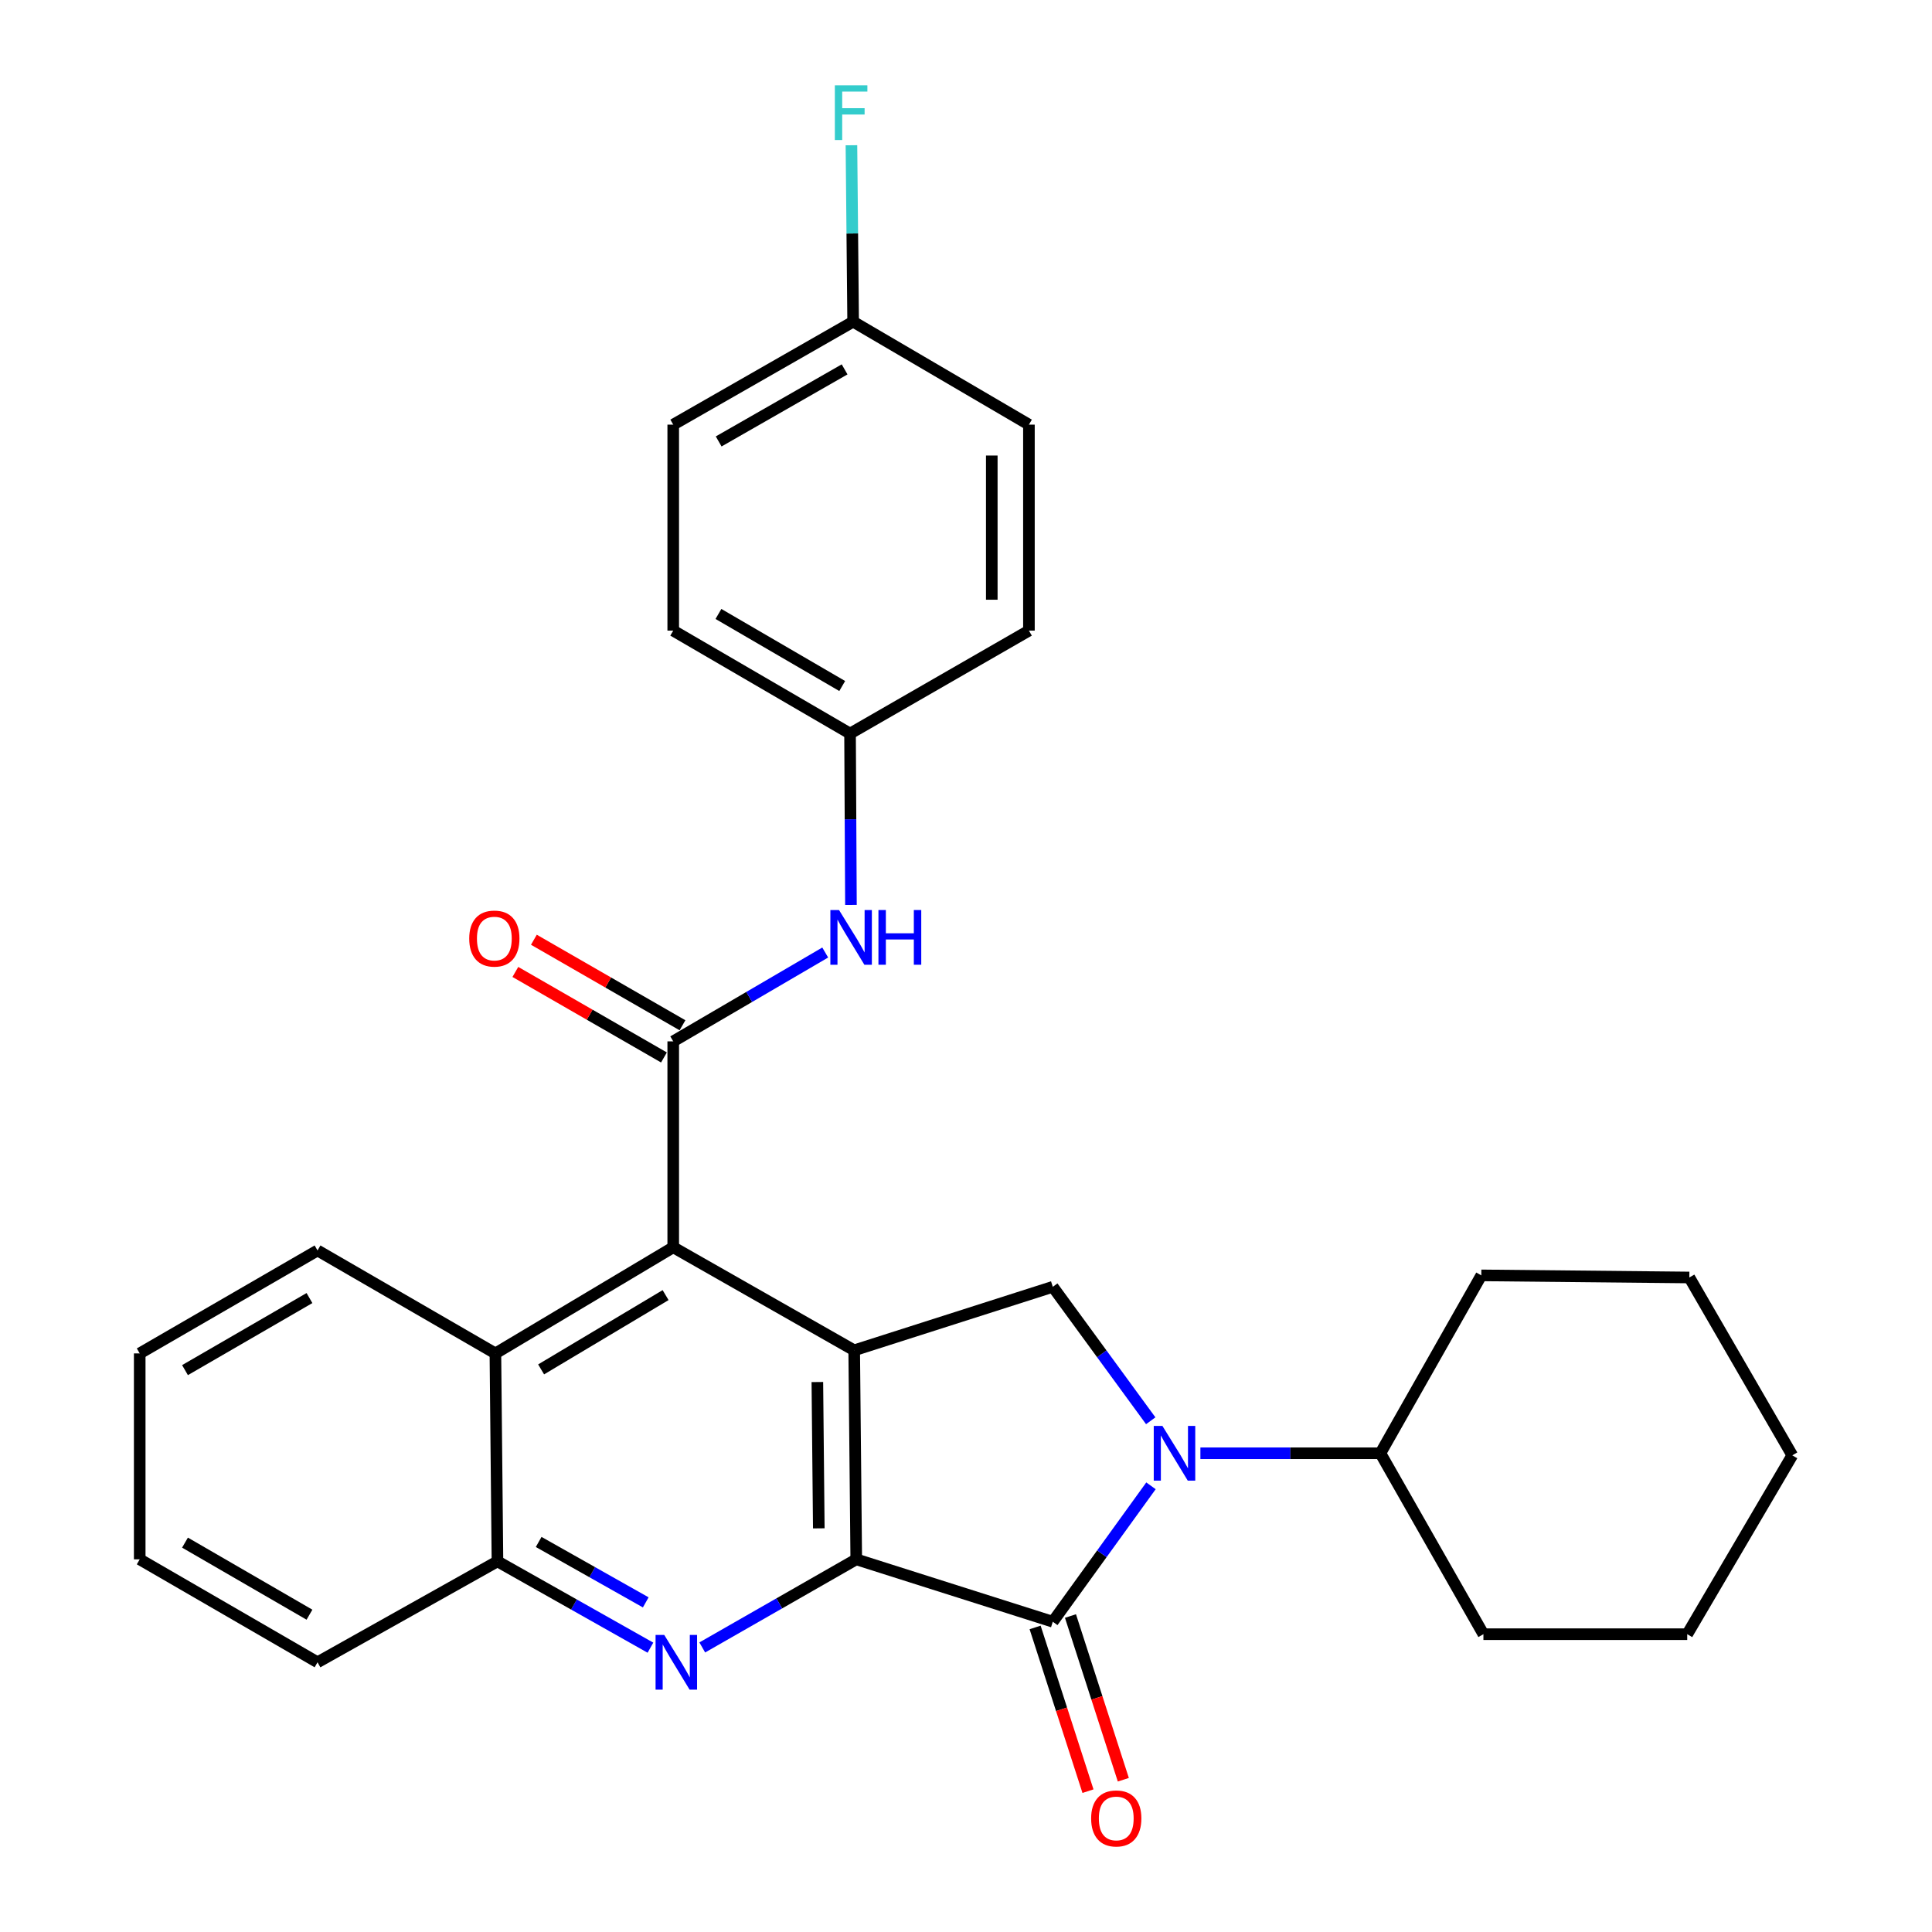 <?xml version='1.0' encoding='iso-8859-1'?>
<svg version='1.1' baseProfile='full'
              xmlns='http://www.w3.org/2000/svg'
                      xmlns:rdkit='http://www.rdkit.org/xml'
                      xmlns:xlink='http://www.w3.org/1999/xlink'
                  xml:space='preserve'
width='1000px' height='1000px' viewBox='0 0 1000 1000'>
<!-- END OF HEADER -->
<rect style='opacity:1.0;fill:#FFFFFF;stroke:none' width='1000' height='1000' x='0' y='0'> </rect>
<path class='bond-0' d='M 443.199,807.109 L 442.13,698.923' style='fill:none;fill-rule:evenodd;stroke:#000000;stroke-width:6px;stroke-linecap:butt;stroke-linejoin:miter;stroke-opacity:1' />
<path class='bond-0' d='M 423.81,791.071 L 423.062,715.34' style='fill:none;fill-rule:evenodd;stroke:#000000;stroke-width:6px;stroke-linecap:butt;stroke-linejoin:miter;stroke-opacity:1' />
<path class='bond-1' d='M 443.199,807.109 L 544.922,839.404' style='fill:none;fill-rule:evenodd;stroke:#000000;stroke-width:6px;stroke-linecap:butt;stroke-linejoin:miter;stroke-opacity:1' />
<path class='bond-3' d='M 443.199,807.109 L 403.343,829.913' style='fill:none;fill-rule:evenodd;stroke:#000000;stroke-width:6px;stroke-linecap:butt;stroke-linejoin:miter;stroke-opacity:1' />
<path class='bond-3' d='M 403.343,829.913 L 363.487,852.716' style='fill:none;fill-rule:evenodd;stroke:#0000FF;stroke-width:6px;stroke-linecap:butt;stroke-linejoin:miter;stroke-opacity:1' />
<path class='bond-4' d='M 442.13,698.923 L 348.462,645.593' style='fill:none;fill-rule:evenodd;stroke:#000000;stroke-width:6px;stroke-linecap:butt;stroke-linejoin:miter;stroke-opacity:1' />
<path class='bond-6' d='M 442.13,698.923 L 544.922,666.051' style='fill:none;fill-rule:evenodd;stroke:#000000;stroke-width:6px;stroke-linecap:butt;stroke-linejoin:miter;stroke-opacity:1' />
<path class='bond-2' d='M 544.922,839.404 L 570.334,804.231' style='fill:none;fill-rule:evenodd;stroke:#000000;stroke-width:6px;stroke-linecap:butt;stroke-linejoin:miter;stroke-opacity:1' />
<path class='bond-2' d='M 570.334,804.231 L 595.746,769.059' style='fill:none;fill-rule:evenodd;stroke:#0000FF;stroke-width:6px;stroke-linecap:butt;stroke-linejoin:miter;stroke-opacity:1' />
<path class='bond-10' d='M 535.772,842.358 L 549.454,884.729' style='fill:none;fill-rule:evenodd;stroke:#000000;stroke-width:6px;stroke-linecap:butt;stroke-linejoin:miter;stroke-opacity:1' />
<path class='bond-10' d='M 549.454,884.729 L 563.136,927.1' style='fill:none;fill-rule:evenodd;stroke:#FF0000;stroke-width:6px;stroke-linecap:butt;stroke-linejoin:miter;stroke-opacity:1' />
<path class='bond-10' d='M 554.072,836.45 L 567.753,878.82' style='fill:none;fill-rule:evenodd;stroke:#000000;stroke-width:6px;stroke-linecap:butt;stroke-linejoin:miter;stroke-opacity:1' />
<path class='bond-10' d='M 567.753,878.82 L 581.435,921.191' style='fill:none;fill-rule:evenodd;stroke:#FF0000;stroke-width:6px;stroke-linecap:butt;stroke-linejoin:miter;stroke-opacity:1' />
<path class='bond-12' d='M 621.324,752.209 L 667.909,752.209' style='fill:none;fill-rule:evenodd;stroke:#0000FF;stroke-width:6px;stroke-linecap:butt;stroke-linejoin:miter;stroke-opacity:1' />
<path class='bond-12' d='M 667.909,752.209 L 714.493,752.209' style='fill:none;fill-rule:evenodd;stroke:#000000;stroke-width:6px;stroke-linecap:butt;stroke-linejoin:miter;stroke-opacity:1' />
<path class='bond-29' d='M 595.615,735.381 L 570.269,700.716' style='fill:none;fill-rule:evenodd;stroke:#0000FF;stroke-width:6px;stroke-linecap:butt;stroke-linejoin:miter;stroke-opacity:1' />
<path class='bond-29' d='M 570.269,700.716 L 544.922,666.051' style='fill:none;fill-rule:evenodd;stroke:#000000;stroke-width:6px;stroke-linecap:butt;stroke-linejoin:miter;stroke-opacity:1' />
<path class='bond-7' d='M 336.667,852.836 L 297.076,830.496' style='fill:none;fill-rule:evenodd;stroke:#0000FF;stroke-width:6px;stroke-linecap:butt;stroke-linejoin:miter;stroke-opacity:1' />
<path class='bond-7' d='M 297.076,830.496 L 257.485,808.156' style='fill:none;fill-rule:evenodd;stroke:#000000;stroke-width:6px;stroke-linecap:butt;stroke-linejoin:miter;stroke-opacity:1' />
<path class='bond-7' d='M 334.239,829.387 L 306.526,813.749' style='fill:none;fill-rule:evenodd;stroke:#0000FF;stroke-width:6px;stroke-linecap:butt;stroke-linejoin:miter;stroke-opacity:1' />
<path class='bond-7' d='M 306.526,813.749 L 278.813,798.111' style='fill:none;fill-rule:evenodd;stroke:#000000;stroke-width:6px;stroke-linecap:butt;stroke-linejoin:miter;stroke-opacity:1' />
<path class='bond-5' d='M 348.462,645.593 L 348.462,539.009' style='fill:none;fill-rule:evenodd;stroke:#000000;stroke-width:6px;stroke-linecap:butt;stroke-linejoin:miter;stroke-opacity:1' />
<path class='bond-30' d='M 348.462,645.593 L 256.417,700.525' style='fill:none;fill-rule:evenodd;stroke:#000000;stroke-width:6px;stroke-linecap:butt;stroke-linejoin:miter;stroke-opacity:1' />
<path class='bond-30' d='M 344.51,670.345 L 280.078,708.798' style='fill:none;fill-rule:evenodd;stroke:#000000;stroke-width:6px;stroke-linecap:butt;stroke-linejoin:miter;stroke-opacity:1' />
<path class='bond-9' d='M 348.462,539.009 L 387.797,516.017' style='fill:none;fill-rule:evenodd;stroke:#000000;stroke-width:6px;stroke-linecap:butt;stroke-linejoin:miter;stroke-opacity:1' />
<path class='bond-9' d='M 387.797,516.017 L 427.132,493.024' style='fill:none;fill-rule:evenodd;stroke:#0000FF;stroke-width:6px;stroke-linecap:butt;stroke-linejoin:miter;stroke-opacity:1' />
<path class='bond-11' d='M 353.258,530.676 L 314.798,508.542' style='fill:none;fill-rule:evenodd;stroke:#000000;stroke-width:6px;stroke-linecap:butt;stroke-linejoin:miter;stroke-opacity:1' />
<path class='bond-11' d='M 314.798,508.542 L 276.339,486.408' style='fill:none;fill-rule:evenodd;stroke:#FF0000;stroke-width:6px;stroke-linecap:butt;stroke-linejoin:miter;stroke-opacity:1' />
<path class='bond-11' d='M 343.666,547.342 L 305.206,525.208' style='fill:none;fill-rule:evenodd;stroke:#000000;stroke-width:6px;stroke-linecap:butt;stroke-linejoin:miter;stroke-opacity:1' />
<path class='bond-11' d='M 305.206,525.208 L 266.747,503.074' style='fill:none;fill-rule:evenodd;stroke:#FF0000;stroke-width:6px;stroke-linecap:butt;stroke-linejoin:miter;stroke-opacity:1' />
<path class='bond-8' d='M 257.485,808.156 L 256.417,700.525' style='fill:none;fill-rule:evenodd;stroke:#000000;stroke-width:6px;stroke-linecap:butt;stroke-linejoin:miter;stroke-opacity:1' />
<path class='bond-21' d='M 257.485,808.156 L 164.351,860.396' style='fill:none;fill-rule:evenodd;stroke:#000000;stroke-width:6px;stroke-linecap:butt;stroke-linejoin:miter;stroke-opacity:1' />
<path class='bond-20' d='M 256.417,700.525 L 164.351,647.238' style='fill:none;fill-rule:evenodd;stroke:#000000;stroke-width:6px;stroke-linecap:butt;stroke-linejoin:miter;stroke-opacity:1' />
<path class='bond-13' d='M 440.45,468.391 L 440.216,424.042' style='fill:none;fill-rule:evenodd;stroke:#0000FF;stroke-width:6px;stroke-linecap:butt;stroke-linejoin:miter;stroke-opacity:1' />
<path class='bond-13' d='M 440.216,424.042 L 439.983,379.693' style='fill:none;fill-rule:evenodd;stroke:#000000;stroke-width:6px;stroke-linecap:butt;stroke-linejoin:miter;stroke-opacity:1' />
<path class='bond-22' d='M 714.493,752.209 L 767.812,845.857' style='fill:none;fill-rule:evenodd;stroke:#000000;stroke-width:6px;stroke-linecap:butt;stroke-linejoin:miter;stroke-opacity:1' />
<path class='bond-23' d='M 714.493,752.209 L 766.722,660.133' style='fill:none;fill-rule:evenodd;stroke:#000000;stroke-width:6px;stroke-linecap:butt;stroke-linejoin:miter;stroke-opacity:1' />
<path class='bond-16' d='M 439.983,379.693 L 532.572,326.407' style='fill:none;fill-rule:evenodd;stroke:#000000;stroke-width:6px;stroke-linecap:butt;stroke-linejoin:miter;stroke-opacity:1' />
<path class='bond-17' d='M 439.983,379.693 L 348.462,326.407' style='fill:none;fill-rule:evenodd;stroke:#000000;stroke-width:6px;stroke-linecap:butt;stroke-linejoin:miter;stroke-opacity:1' />
<path class='bond-17' d='M 435.93,355.082 L 371.865,317.782' style='fill:none;fill-rule:evenodd;stroke:#000000;stroke-width:6px;stroke-linecap:butt;stroke-linejoin:miter;stroke-opacity:1' />
<path class='bond-14' d='M 441.585,166.504 L 348.462,219.79' style='fill:none;fill-rule:evenodd;stroke:#000000;stroke-width:6px;stroke-linecap:butt;stroke-linejoin:miter;stroke-opacity:1' />
<path class='bond-14' d='M 437.167,191.187 L 371.981,228.487' style='fill:none;fill-rule:evenodd;stroke:#000000;stroke-width:6px;stroke-linecap:butt;stroke-linejoin:miter;stroke-opacity:1' />
<path class='bond-15' d='M 441.585,166.504 L 441.144,120.843' style='fill:none;fill-rule:evenodd;stroke:#000000;stroke-width:6px;stroke-linecap:butt;stroke-linejoin:miter;stroke-opacity:1' />
<path class='bond-15' d='M 441.144,120.843 L 440.702,75.182' style='fill:none;fill-rule:evenodd;stroke:#33CCCC;stroke-width:6px;stroke-linecap:butt;stroke-linejoin:miter;stroke-opacity:1' />
<path class='bond-33' d='M 441.585,166.504 L 532.572,219.79' style='fill:none;fill-rule:evenodd;stroke:#000000;stroke-width:6px;stroke-linecap:butt;stroke-linejoin:miter;stroke-opacity:1' />
<path class='bond-18' d='M 532.572,326.407 L 532.572,219.79' style='fill:none;fill-rule:evenodd;stroke:#000000;stroke-width:6px;stroke-linecap:butt;stroke-linejoin:miter;stroke-opacity:1' />
<path class='bond-18' d='M 513.343,310.414 L 513.343,235.783' style='fill:none;fill-rule:evenodd;stroke:#000000;stroke-width:6px;stroke-linecap:butt;stroke-linejoin:miter;stroke-opacity:1' />
<path class='bond-19' d='M 348.462,326.407 L 348.462,219.79' style='fill:none;fill-rule:evenodd;stroke:#000000;stroke-width:6px;stroke-linecap:butt;stroke-linejoin:miter;stroke-opacity:1' />
<path class='bond-31' d='M 164.351,647.238 L 72.317,700.525' style='fill:none;fill-rule:evenodd;stroke:#000000;stroke-width:6px;stroke-linecap:butt;stroke-linejoin:miter;stroke-opacity:1' />
<path class='bond-31' d='M 160.181,671.873 L 95.757,709.173' style='fill:none;fill-rule:evenodd;stroke:#000000;stroke-width:6px;stroke-linecap:butt;stroke-linejoin:miter;stroke-opacity:1' />
<path class='bond-25' d='M 164.351,860.396 L 72.317,807.109' style='fill:none;fill-rule:evenodd;stroke:#000000;stroke-width:6px;stroke-linecap:butt;stroke-linejoin:miter;stroke-opacity:1' />
<path class='bond-25' d='M 160.181,835.762 L 95.757,798.461' style='fill:none;fill-rule:evenodd;stroke:#000000;stroke-width:6px;stroke-linecap:butt;stroke-linejoin:miter;stroke-opacity:1' />
<path class='bond-27' d='M 767.812,845.857 L 873.307,845.857' style='fill:none;fill-rule:evenodd;stroke:#000000;stroke-width:6px;stroke-linecap:butt;stroke-linejoin:miter;stroke-opacity:1' />
<path class='bond-26' d='M 766.722,660.133 L 874.396,661.222' style='fill:none;fill-rule:evenodd;stroke:#000000;stroke-width:6px;stroke-linecap:butt;stroke-linejoin:miter;stroke-opacity:1' />
<path class='bond-24' d='M 72.317,700.525 L 72.317,807.109' style='fill:none;fill-rule:evenodd;stroke:#000000;stroke-width:6px;stroke-linecap:butt;stroke-linejoin:miter;stroke-opacity:1' />
<path class='bond-28' d='M 874.396,661.222 L 927.683,753.278' style='fill:none;fill-rule:evenodd;stroke:#000000;stroke-width:6px;stroke-linecap:butt;stroke-linejoin:miter;stroke-opacity:1' />
<path class='bond-32' d='M 873.307,845.857 L 927.683,753.278' style='fill:none;fill-rule:evenodd;stroke:#000000;stroke-width:6px;stroke-linecap:butt;stroke-linejoin:miter;stroke-opacity:1' />
<path  class='atom-3' d='M 601.66 738.049
L 610.94 753.049
Q 611.86 754.529, 613.34 757.209
Q 614.82 759.889, 614.9 760.049
L 614.9 738.049
L 618.66 738.049
L 618.66 766.369
L 614.78 766.369
L 604.82 749.969
Q 603.66 748.049, 602.42 745.849
Q 601.22 743.649, 600.86 742.969
L 600.86 766.369
L 597.18 766.369
L 597.18 738.049
L 601.66 738.049
' fill='#0000FF'/>
<path  class='atom-4' d='M 343.804 846.236
L 353.084 861.236
Q 354.004 862.716, 355.484 865.396
Q 356.964 868.076, 357.044 868.236
L 357.044 846.236
L 360.804 846.236
L 360.804 874.556
L 356.924 874.556
L 346.964 858.156
Q 345.804 856.236, 344.564 854.036
Q 343.364 851.836, 343.004 851.156
L 343.004 874.556
L 339.324 874.556
L 339.324 846.236
L 343.804 846.236
' fill='#0000FF'/>
<path  class='atom-10' d='M 434.278 471.028
L 443.558 486.028
Q 444.478 487.508, 445.958 490.188
Q 447.438 492.868, 447.518 493.028
L 447.518 471.028
L 451.278 471.028
L 451.278 499.348
L 447.398 499.348
L 437.438 482.948
Q 436.278 481.028, 435.038 478.828
Q 433.838 476.628, 433.478 475.948
L 433.478 499.348
L 429.798 499.348
L 429.798 471.028
L 434.278 471.028
' fill='#0000FF'/>
<path  class='atom-10' d='M 454.678 471.028
L 458.518 471.028
L 458.518 483.068
L 472.998 483.068
L 472.998 471.028
L 476.838 471.028
L 476.838 499.348
L 472.998 499.348
L 472.998 486.268
L 458.518 486.268
L 458.518 499.348
L 454.678 499.348
L 454.678 471.028
' fill='#0000FF'/>
<path  class='atom-11' d='M 564.772 941.218
Q 564.772 934.418, 568.132 930.618
Q 571.492 926.818, 577.772 926.818
Q 584.052 926.818, 587.412 930.618
Q 590.772 934.418, 590.772 941.218
Q 590.772 948.098, 587.372 952.018
Q 583.972 955.898, 577.772 955.898
Q 571.532 955.898, 568.132 952.018
Q 564.772 948.138, 564.772 941.218
M 577.772 952.698
Q 582.092 952.698, 584.412 949.818
Q 586.772 946.898, 586.772 941.218
Q 586.772 935.658, 584.412 932.858
Q 582.092 930.018, 577.772 930.018
Q 573.452 930.018, 571.092 932.818
Q 568.772 935.618, 568.772 941.218
Q 568.772 946.938, 571.092 949.818
Q 573.452 952.698, 577.772 952.698
' fill='#FF0000'/>
<path  class='atom-12' d='M 242.872 485.802
Q 242.872 479.002, 246.232 475.202
Q 249.592 471.402, 255.872 471.402
Q 262.152 471.402, 265.512 475.202
Q 268.872 479.002, 268.872 485.802
Q 268.872 492.682, 265.472 496.602
Q 262.072 500.482, 255.872 500.482
Q 249.632 500.482, 246.232 496.602
Q 242.872 492.722, 242.872 485.802
M 255.872 497.282
Q 260.192 497.282, 262.512 494.402
Q 264.872 491.482, 264.872 485.802
Q 264.872 480.242, 262.512 477.442
Q 260.192 474.602, 255.872 474.602
Q 251.552 474.602, 249.192 477.402
Q 246.872 480.202, 246.872 485.802
Q 246.872 491.522, 249.192 494.402
Q 251.552 497.282, 255.872 497.282
' fill='#FF0000'/>
<path  class='atom-16' d='M 432.118 44.157
L 448.958 44.157
L 448.958 47.397
L 435.918 47.397
L 435.918 55.997
L 447.518 55.997
L 447.518 59.277
L 435.918 59.277
L 435.918 72.477
L 432.118 72.477
L 432.118 44.157
' fill='#33CCCC'/>
</svg>

